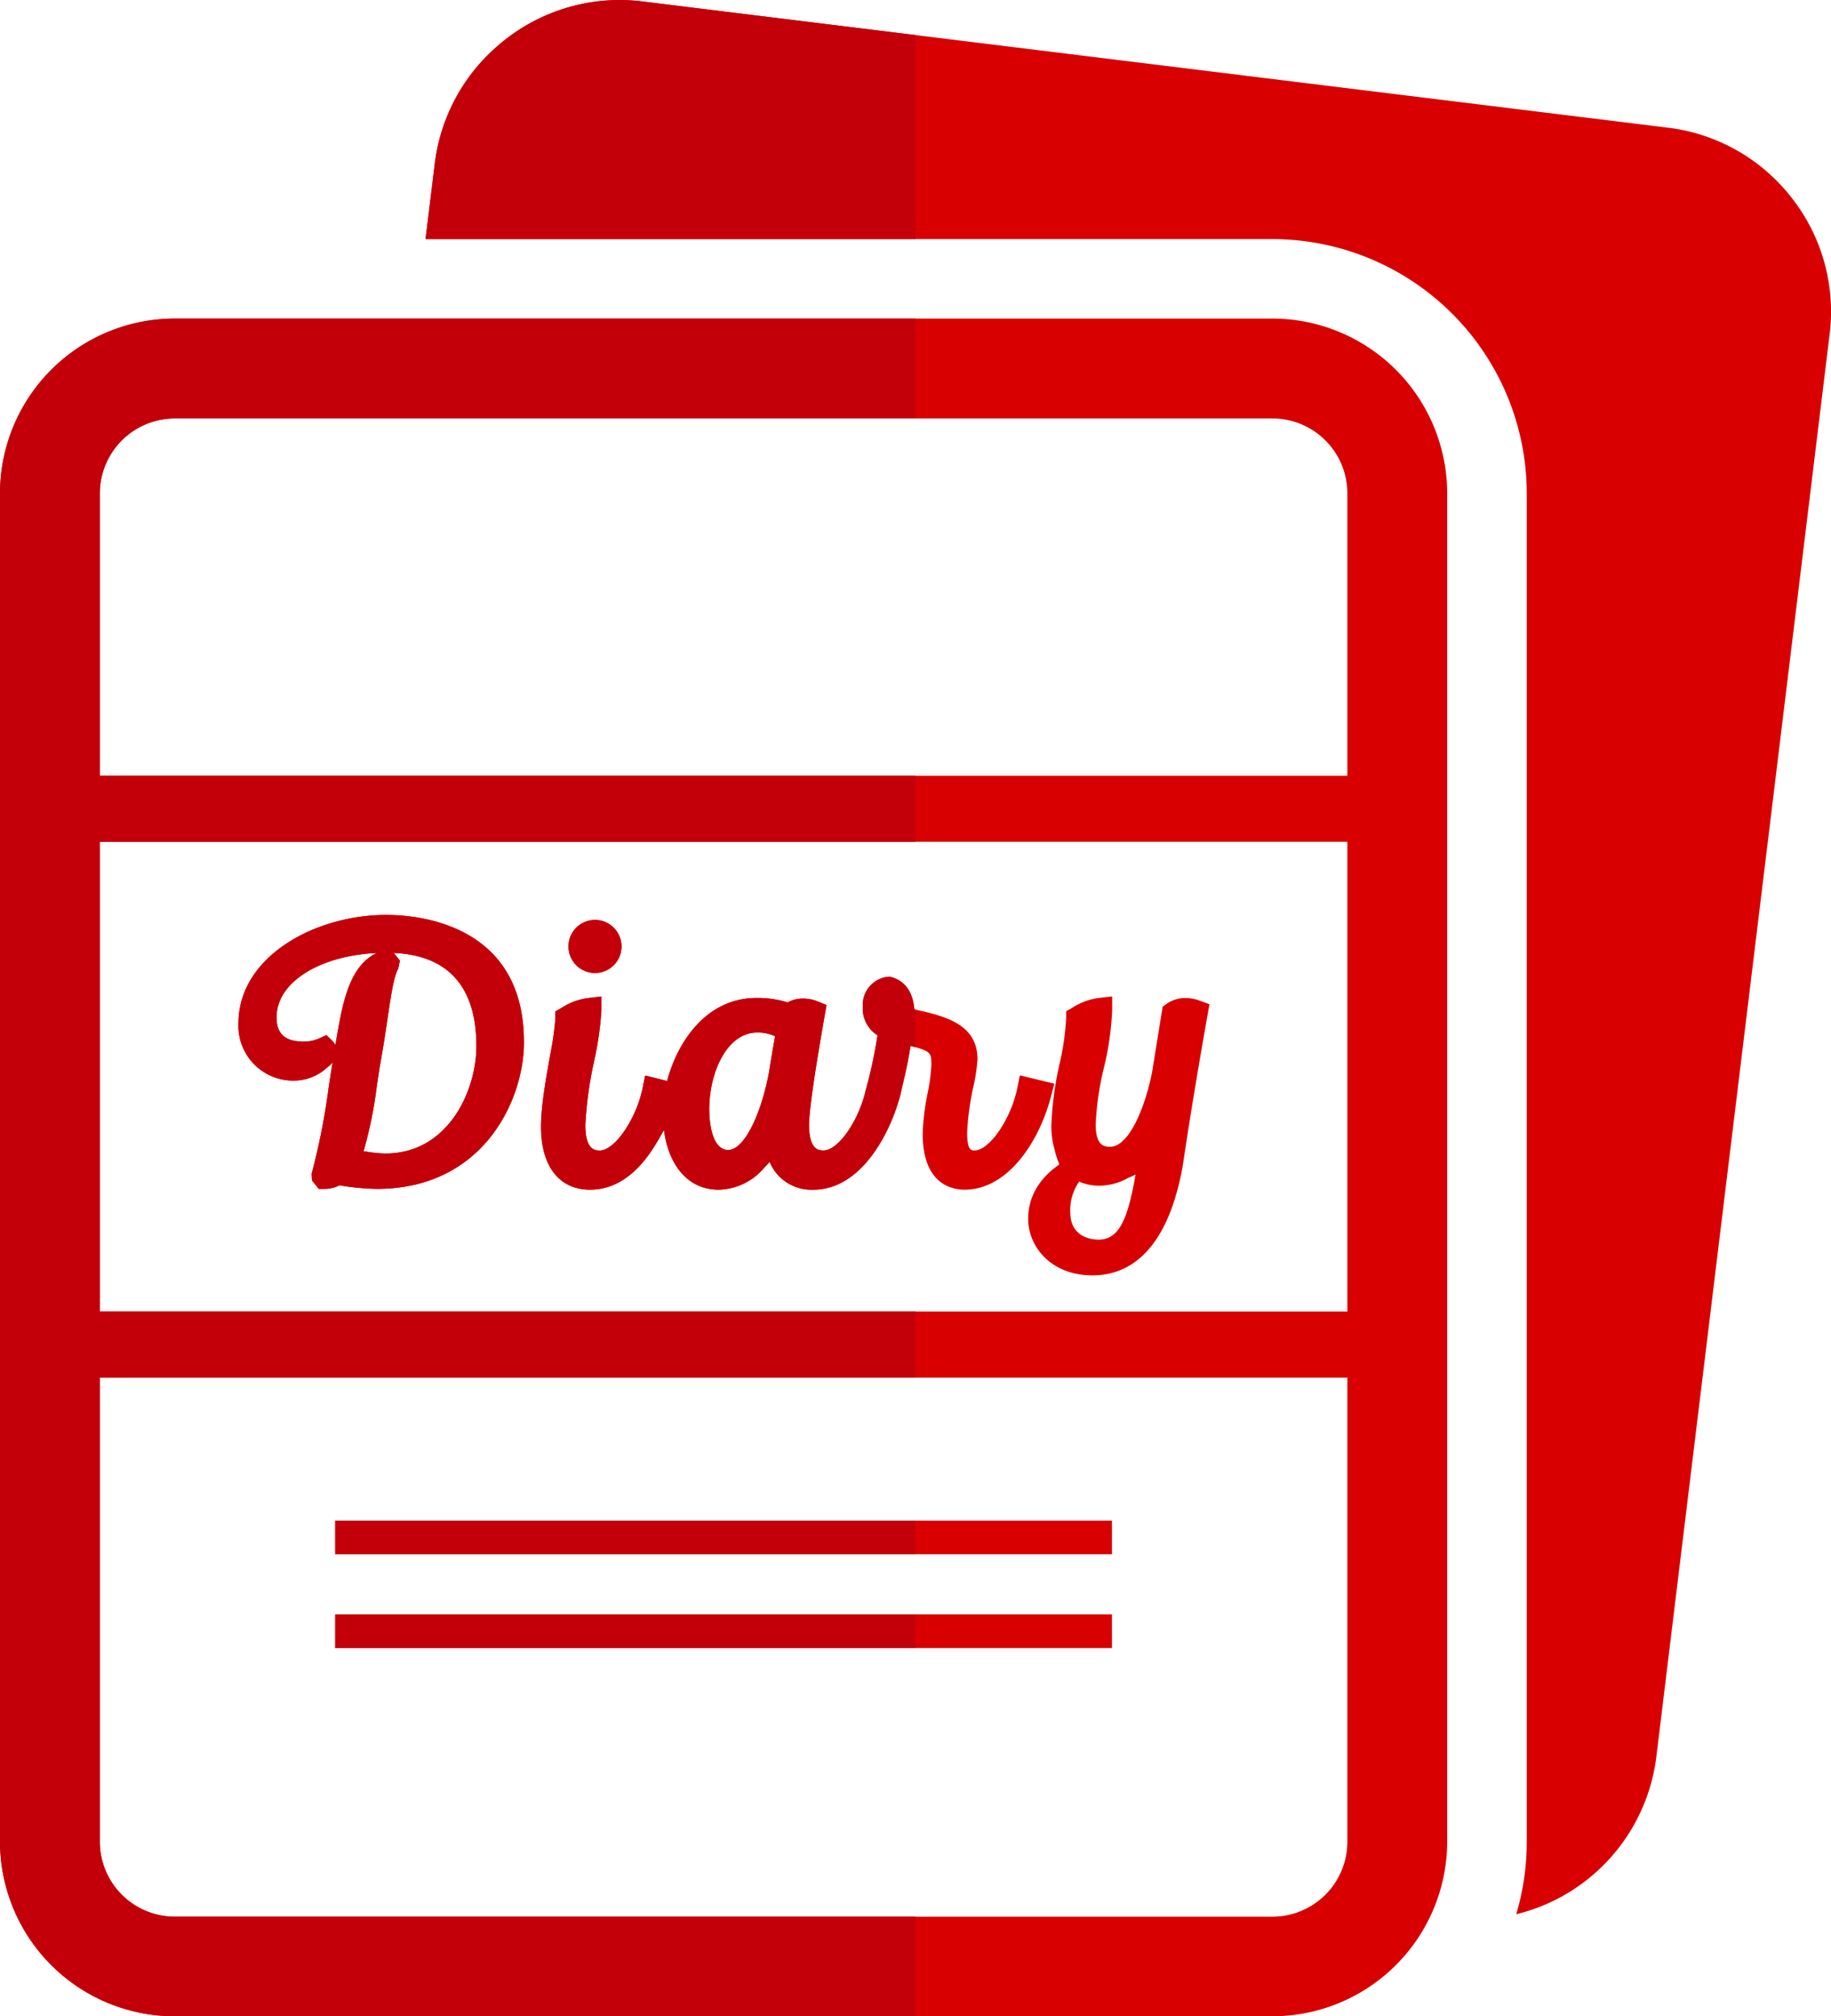 <svg xmlns="http://www.w3.org/2000/svg" xmlns:xlink="http://www.w3.org/1999/xlink" viewBox="0 0 347.1 382"><defs><style>.cls-1{fill:none;}.cls-2{fill:#d80000;}.cls-3{clip-path:url(#clip-path);}.cls-4{fill:#c3000a;}</style><clipPath id="clip-path" transform="translate(0 0)"><rect class="cls-1" width="173.55" height="382"/></clipPath></defs><title>ico_diary</title><g id="レイヤー_2" data-name="レイヤー 2"><g id="レイヤー_1-2" data-name="レイヤー 1"><path class="cls-2" d="M339.59,37.41a35,35,0,0,0-23.42-13.22L121.33.22A35.12,35.12,0,0,0,94.16,8.86l-.09.07a35.1,35.1,0,0,0-11.64,22L80.88,43.62l-.21,1.62h0v.06H241.24a48.26,48.26,0,0,1,48.19,48.2V348.9a48.32,48.32,0,0,1-2,13.77A35.16,35.16,0,0,0,314,332.76L346.83,63.39A34.87,34.87,0,0,0,339.59,37.41Z" transform="translate(0 0)"/><path class="cls-2" d="M241.23,60.36H33.11A33.15,33.15,0,0,0,0,93.47V348.89A33.14,33.14,0,0,0,33.11,382H241.23a33.15,33.15,0,0,0,33.11-33.11V93.47A33.16,33.16,0,0,0,241.23,60.36ZM18.92,261h236.5v87.94a14.21,14.21,0,0,1-14.19,14.19H33.11a14.21,14.21,0,0,1-14.19-14.19Zm236.5-12.52H18.92v-89h236.5v89Zm0-101.76v.26H18.92V93.47A14.21,14.21,0,0,1,33.11,79.28H241.23a14.21,14.21,0,0,1,14.19,14.19v53.2Z" transform="translate(0 0)"/><path class="cls-2" d="M73.2,173.34c-13.45,0-28,7.87-28,20.58a10.39,10.39,0,0,0,10.68,10.81,9.3,9.3,0,0,0,6-2.36,12.87,12.87,0,0,0,1.17-1.06c-.26,1.54-.5,3.11-.74,4.68a127.79,127.79,0,0,1-3.23,16.38l.06,1.26,1.29,1.62h1.09a6.15,6.15,0,0,0,2.83-.68,47.18,47.18,0,0,0,7.06.68c20.34,0,27.91-17,27.91-27.72C99.39,175.09,79.34,173.34,73.2,173.34ZM63.58,198a3.52,3.52,0,0,0-.59-.81l-1.11-1.09-1.41.65a7,7,0,0,1-2.91.59c-3.51,0-5.14-1.46-5.14-4.59,0-5.26,5.08-9.51,12.61-11.32a34.1,34.1,0,0,1,6.4-.87c-4.35,2-6,7.36-7.08,13.08C64.07,195.11,63.82,196.57,63.58,198Zm5.34,20.12a82.15,82.15,0,0,0,2.54-12.58l.53-3.47c.65-3.54,1.11-6.64,1.52-9.4.64-4.3,1.14-7.69,2-9.19L75.8,182l-1.16-1.46C85,181,90.31,187,90.31,198.2c0,8.45-5.35,20.34-17.23,20.34a22.86,22.86,0,0,1-3.45-.33C69.39,218.16,69.16,218.18,68.92,218.13Z" transform="translate(0 0)"/><path class="cls-2" d="M112.79,184.34a5,5,0,0,0,0-10.05,5,5,0,1,0,0,10.05Z" transform="translate(0 0)"/><path class="cls-2" d="M199.85,205.37v0h0l0-.06-6.29-1.52-.18,0h0l-.06,0-.46,2.3c-1.18,5.88-5.28,11.87-8.11,11.87-.63,0-1.41,0-1.41-3.42a50.71,50.71,0,0,1,1.2-8.74,32.78,32.78,0,0,0,.76-5.13c0-6.73-6.41-8.18-11.55-9.34l-.42-.1c-.31-3.4-1.8-5.47-4.65-6.19a5.35,5.35,0,0,0-5.12,5.67,6,6,0,0,0,2.79,5.44,88.4,88.4,0,0,1-2.22,10.35c-1.34,5.89-5.23,11.46-8,11.46-.83,0-2.76,0-2.76-4.83,0-2.56,1-9.61,3-20.93l.31-1.79-1.68-.68a7.17,7.17,0,0,0-2.75-.54,5.91,5.91,0,0,0-2.94.73,19.31,19.31,0,0,0-5.85-.85c-9.55,0-15,8.26-17,15.73l-4-1-.11,0h0l-.06,0-.46,2.3c-1.19,5.88-5.28,11.87-8.12,11.87-.82,0-2.75,0-2.75-4.83a73.92,73.92,0,0,1,1.68-12.19,61.14,61.14,0,0,0,1.37-9.62v-2.47h0v-.06l-2.51.29a12.21,12.21,0,0,0-5.08,1.88l-1.13.65v1.3a59,59,0,0,1-1,7c-.81,4.52-1.73,9.65-1.73,13.58,0,7.45,3.47,11.9,9.28,11.9s9.76-4.24,12.34-8.42c.62-1,1.19-2,1.68-2.92.92,7,4.78,11.34,10.34,11.34a11.58,11.58,0,0,0,8.7-4.21,14.6,14.6,0,0,0,1-1.06,8.55,8.55,0,0,0,8.31,5.27c8.49,0,14.15-9.54,16.42-17.75l.4-1.79c.65-2.62,1.14-5,1.52-7.35,0-.12.06-.24.08-.35,3.93,1,3.93,1.37,3.93,3.61a35.32,35.32,0,0,1-.72,5.39,45.71,45.71,0,0,0-.93,7.62c0,9.58,5.55,10.62,7.94,10.62,8.13,0,14.1-8.92,16.41-17.75Zm-61.79,12.5c-3.43,0-3.61-6.36-3.61-7.64,0-7.18,3.41-14.61,9.11-14.61a8,8,0,0,1,3.37.7l-.14.79c-.37,2.12-.73,4.22-1,6C144.17,211.68,140.92,217.87,138.06,217.87Z" transform="translate(0 0)"/><path class="cls-2" d="M227.48,189.61a7.85,7.85,0,0,0-2.76-.53,6.16,6.16,0,0,0-3.56,1.11l-.76.55-2,12.39c-1.35,6.81-4.41,14.13-7.93,14.13-1,0-2.76,0-2.76-4.22a54.89,54.89,0,0,1,1.55-10.73,55.23,55.23,0,0,0,1.57-11v-2.47h0v-.06l-2.51.29a12.25,12.25,0,0,0-5.08,1.88l-1.13.65v1.3a49.71,49.71,0,0,1-1.25,8.66,62.43,62.43,0,0,0-1.56,11.81,16.19,16.19,0,0,0,.64,4.53,16.86,16.86,0,0,0,.88,2.71h0c-3.92,2.73-5.91,6.21-5.91,10.34,0,5.18,4.28,10.68,12.21,10.68,6.15,0,14.11-3.64,17.13-21,1.55-10.47,3.41-21.29,4.7-28.53l.33-1.84Zm-12.21,32.91c-1.43,8.18-3,12.34-7,12.34-1.26,0-5.38-.38-5.38-5.2a9.33,9.33,0,0,1,1.66-5.74l0-.06a9.56,9.56,0,0,0,3.94.78,11.22,11.22,0,0,0,5.39-1.49A10.7,10.7,0,0,0,215.27,222.52Z" transform="translate(0 0)"/><polygon class="cls-2" points="210.79 288.19 210.79 288.14 210.79 288.14 210.79 288.09 63.55 288.09 63.55 294.46 210.79 294.46 210.79 288.19"/><polygon class="cls-2" points="210.79 305.96 210.79 305.92 210.79 305.92 210.79 305.86 64.5 305.86 63.6 305.86 63.6 305.86 63.55 305.86 63.55 312.23 210.79 312.23 210.79 305.96"/><g class="cls-3"><path class="cls-4" d="M339.59,37.41a35,35,0,0,0-23.42-13.22L121.33.22A35.12,35.12,0,0,0,94.16,8.86l-.09.07a35.1,35.1,0,0,0-11.64,22L80.88,43.62l-.21,1.62h0v.06H241.24a48.26,48.26,0,0,1,48.19,48.2V348.9a48.32,48.32,0,0,1-2,13.77A35.16,35.16,0,0,0,314,332.76L346.83,63.39A34.87,34.87,0,0,0,339.59,37.41Z" transform="translate(0 0)"/><path class="cls-4" d="M241.23,60.36H33.11A33.15,33.15,0,0,0,0,93.47V348.89A33.14,33.14,0,0,0,33.11,382H241.23a33.15,33.15,0,0,0,33.11-33.11V93.47A33.16,33.16,0,0,0,241.23,60.36ZM18.92,261h236.5v87.94a14.21,14.21,0,0,1-14.19,14.19H33.11a14.21,14.21,0,0,1-14.19-14.19Zm236.5-12.52H18.92v-89h236.5v89Zm0-101.76v.26H18.92V93.47A14.21,14.21,0,0,1,33.11,79.28H241.23a14.21,14.21,0,0,1,14.19,14.19v53.2Z" transform="translate(0 0)"/><path class="cls-4" d="M73.2,173.34c-13.45,0-28,7.87-28,20.58a10.39,10.39,0,0,0,10.68,10.81,9.3,9.3,0,0,0,6-2.36,12.87,12.87,0,0,0,1.17-1.06c-.26,1.54-.5,3.11-.74,4.68a127.79,127.79,0,0,1-3.23,16.38l.06,1.26,1.29,1.62h1.09a6.15,6.15,0,0,0,2.83-.68,47.18,47.18,0,0,0,7.06.68c20.34,0,27.91-17,27.91-27.72C99.39,175.09,79.34,173.34,73.2,173.34ZM63.58,198a3.52,3.52,0,0,0-.59-.81l-1.11-1.09-1.41.65a7,7,0,0,1-2.91.59c-3.51,0-5.14-1.46-5.14-4.59,0-5.26,5.08-9.51,12.61-11.32a34.1,34.1,0,0,1,6.4-.87c-4.35,2-6,7.36-7.08,13.08C64.07,195.11,63.82,196.57,63.58,198Zm5.34,20.12a82.15,82.15,0,0,0,2.54-12.58l.53-3.47c.65-3.54,1.11-6.64,1.52-9.4.64-4.3,1.14-7.69,2-9.19L75.8,182l-1.16-1.46C85,181,90.31,187,90.31,198.2c0,8.45-5.35,20.34-17.23,20.34a22.86,22.86,0,0,1-3.45-.33C69.39,218.16,69.16,218.18,68.92,218.13Z" transform="translate(0 0)"/><path class="cls-4" d="M112.79,184.34a5,5,0,0,0,0-10.05,5,5,0,1,0,0,10.05Z" transform="translate(0 0)"/><path class="cls-4" d="M199.85,205.37v0h0l0-.06-6.29-1.52-.18,0h0l-.06,0-.46,2.3c-1.18,5.88-5.28,11.87-8.11,11.87-.63,0-1.41,0-1.41-3.42a50.71,50.71,0,0,1,1.2-8.74,32.78,32.78,0,0,0,.76-5.13c0-6.73-6.41-8.18-11.55-9.34l-.42-.1c-.31-3.4-1.8-5.47-4.65-6.19a5.35,5.35,0,0,0-5.12,5.67,6,6,0,0,0,2.79,5.44,88.4,88.4,0,0,1-2.22,10.35c-1.34,5.89-5.23,11.46-8,11.46-.83,0-2.76,0-2.76-4.83,0-2.56,1-9.61,3-20.93l.31-1.79-1.68-.68a7.17,7.17,0,0,0-2.75-.54,5.91,5.91,0,0,0-2.94.73,19.31,19.31,0,0,0-5.85-.85c-9.55,0-15,8.26-17,15.73l-4-1-.11,0h0l-.06,0-.46,2.3c-1.19,5.88-5.28,11.87-8.12,11.87-.82,0-2.75,0-2.75-4.83a73.92,73.92,0,0,1,1.68-12.19,61.14,61.14,0,0,0,1.37-9.62v-2.47h0v-.06l-2.51.29a12.21,12.21,0,0,0-5.08,1.88l-1.13.65v1.3a59,59,0,0,1-1,7c-.81,4.52-1.73,9.65-1.73,13.58,0,7.45,3.47,11.9,9.28,11.9s9.76-4.24,12.34-8.42c.62-1,1.19-2,1.68-2.92.92,7,4.78,11.34,10.34,11.34a11.58,11.58,0,0,0,8.7-4.21,14.6,14.6,0,0,0,1-1.06,8.55,8.55,0,0,0,8.31,5.27c8.49,0,14.15-9.54,16.42-17.75l.4-1.79c.65-2.62,1.14-5,1.52-7.35,0-.12.06-.24.08-.35,3.93,1,3.93,1.37,3.93,3.61a35.32,35.32,0,0,1-.72,5.39,45.71,45.71,0,0,0-.93,7.62c0,9.58,5.55,10.62,7.94,10.62,8.13,0,14.1-8.92,16.41-17.75Zm-61.79,12.5c-3.43,0-3.61-6.36-3.61-7.64,0-7.18,3.41-14.61,9.11-14.61a8,8,0,0,1,3.37.7l-.14.79c-.37,2.12-.73,4.22-1,6C144.17,211.68,140.92,217.87,138.06,217.87Z" transform="translate(0 0)"/><path class="cls-4" d="M227.48,189.61a7.85,7.85,0,0,0-2.76-.53,6.16,6.16,0,0,0-3.56,1.11l-.76.55-2,12.39c-1.35,6.81-4.41,14.13-7.93,14.13-1,0-2.76,0-2.76-4.22a54.89,54.89,0,0,1,1.55-10.73,55.23,55.23,0,0,0,1.57-11v-2.47h0v-.06l-2.51.29a12.25,12.25,0,0,0-5.08,1.88l-1.13.65v1.3a49.71,49.71,0,0,1-1.25,8.66,62.43,62.43,0,0,0-1.56,11.81,16.19,16.19,0,0,0,.64,4.53,16.86,16.86,0,0,0,.88,2.71h0c-3.92,2.73-5.91,6.21-5.91,10.34,0,5.18,4.28,10.68,12.21,10.68,6.15,0,14.11-3.64,17.13-21,1.55-10.47,3.41-21.29,4.7-28.53l.33-1.84Zm-12.21,32.91c-1.43,8.18-3,12.34-7,12.34-1.26,0-5.38-.38-5.38-5.2a9.33,9.33,0,0,1,1.66-5.74l0-.06a9.56,9.56,0,0,0,3.94.78,11.22,11.22,0,0,0,5.39-1.49A10.7,10.7,0,0,0,215.27,222.52Z" transform="translate(0 0)"/><polygon class="cls-4" points="210.79 288.19 210.79 288.14 210.79 288.14 210.79 288.09 63.55 288.09 63.55 294.46 210.79 294.46 210.79 288.19"/><polygon class="cls-4" points="210.79 305.96 210.79 305.92 210.79 305.92 210.79 305.86 64.5 305.86 63.6 305.86 63.6 305.86 63.55 305.86 63.55 312.23 210.79 312.23 210.79 305.96"/></g></g></g></svg>